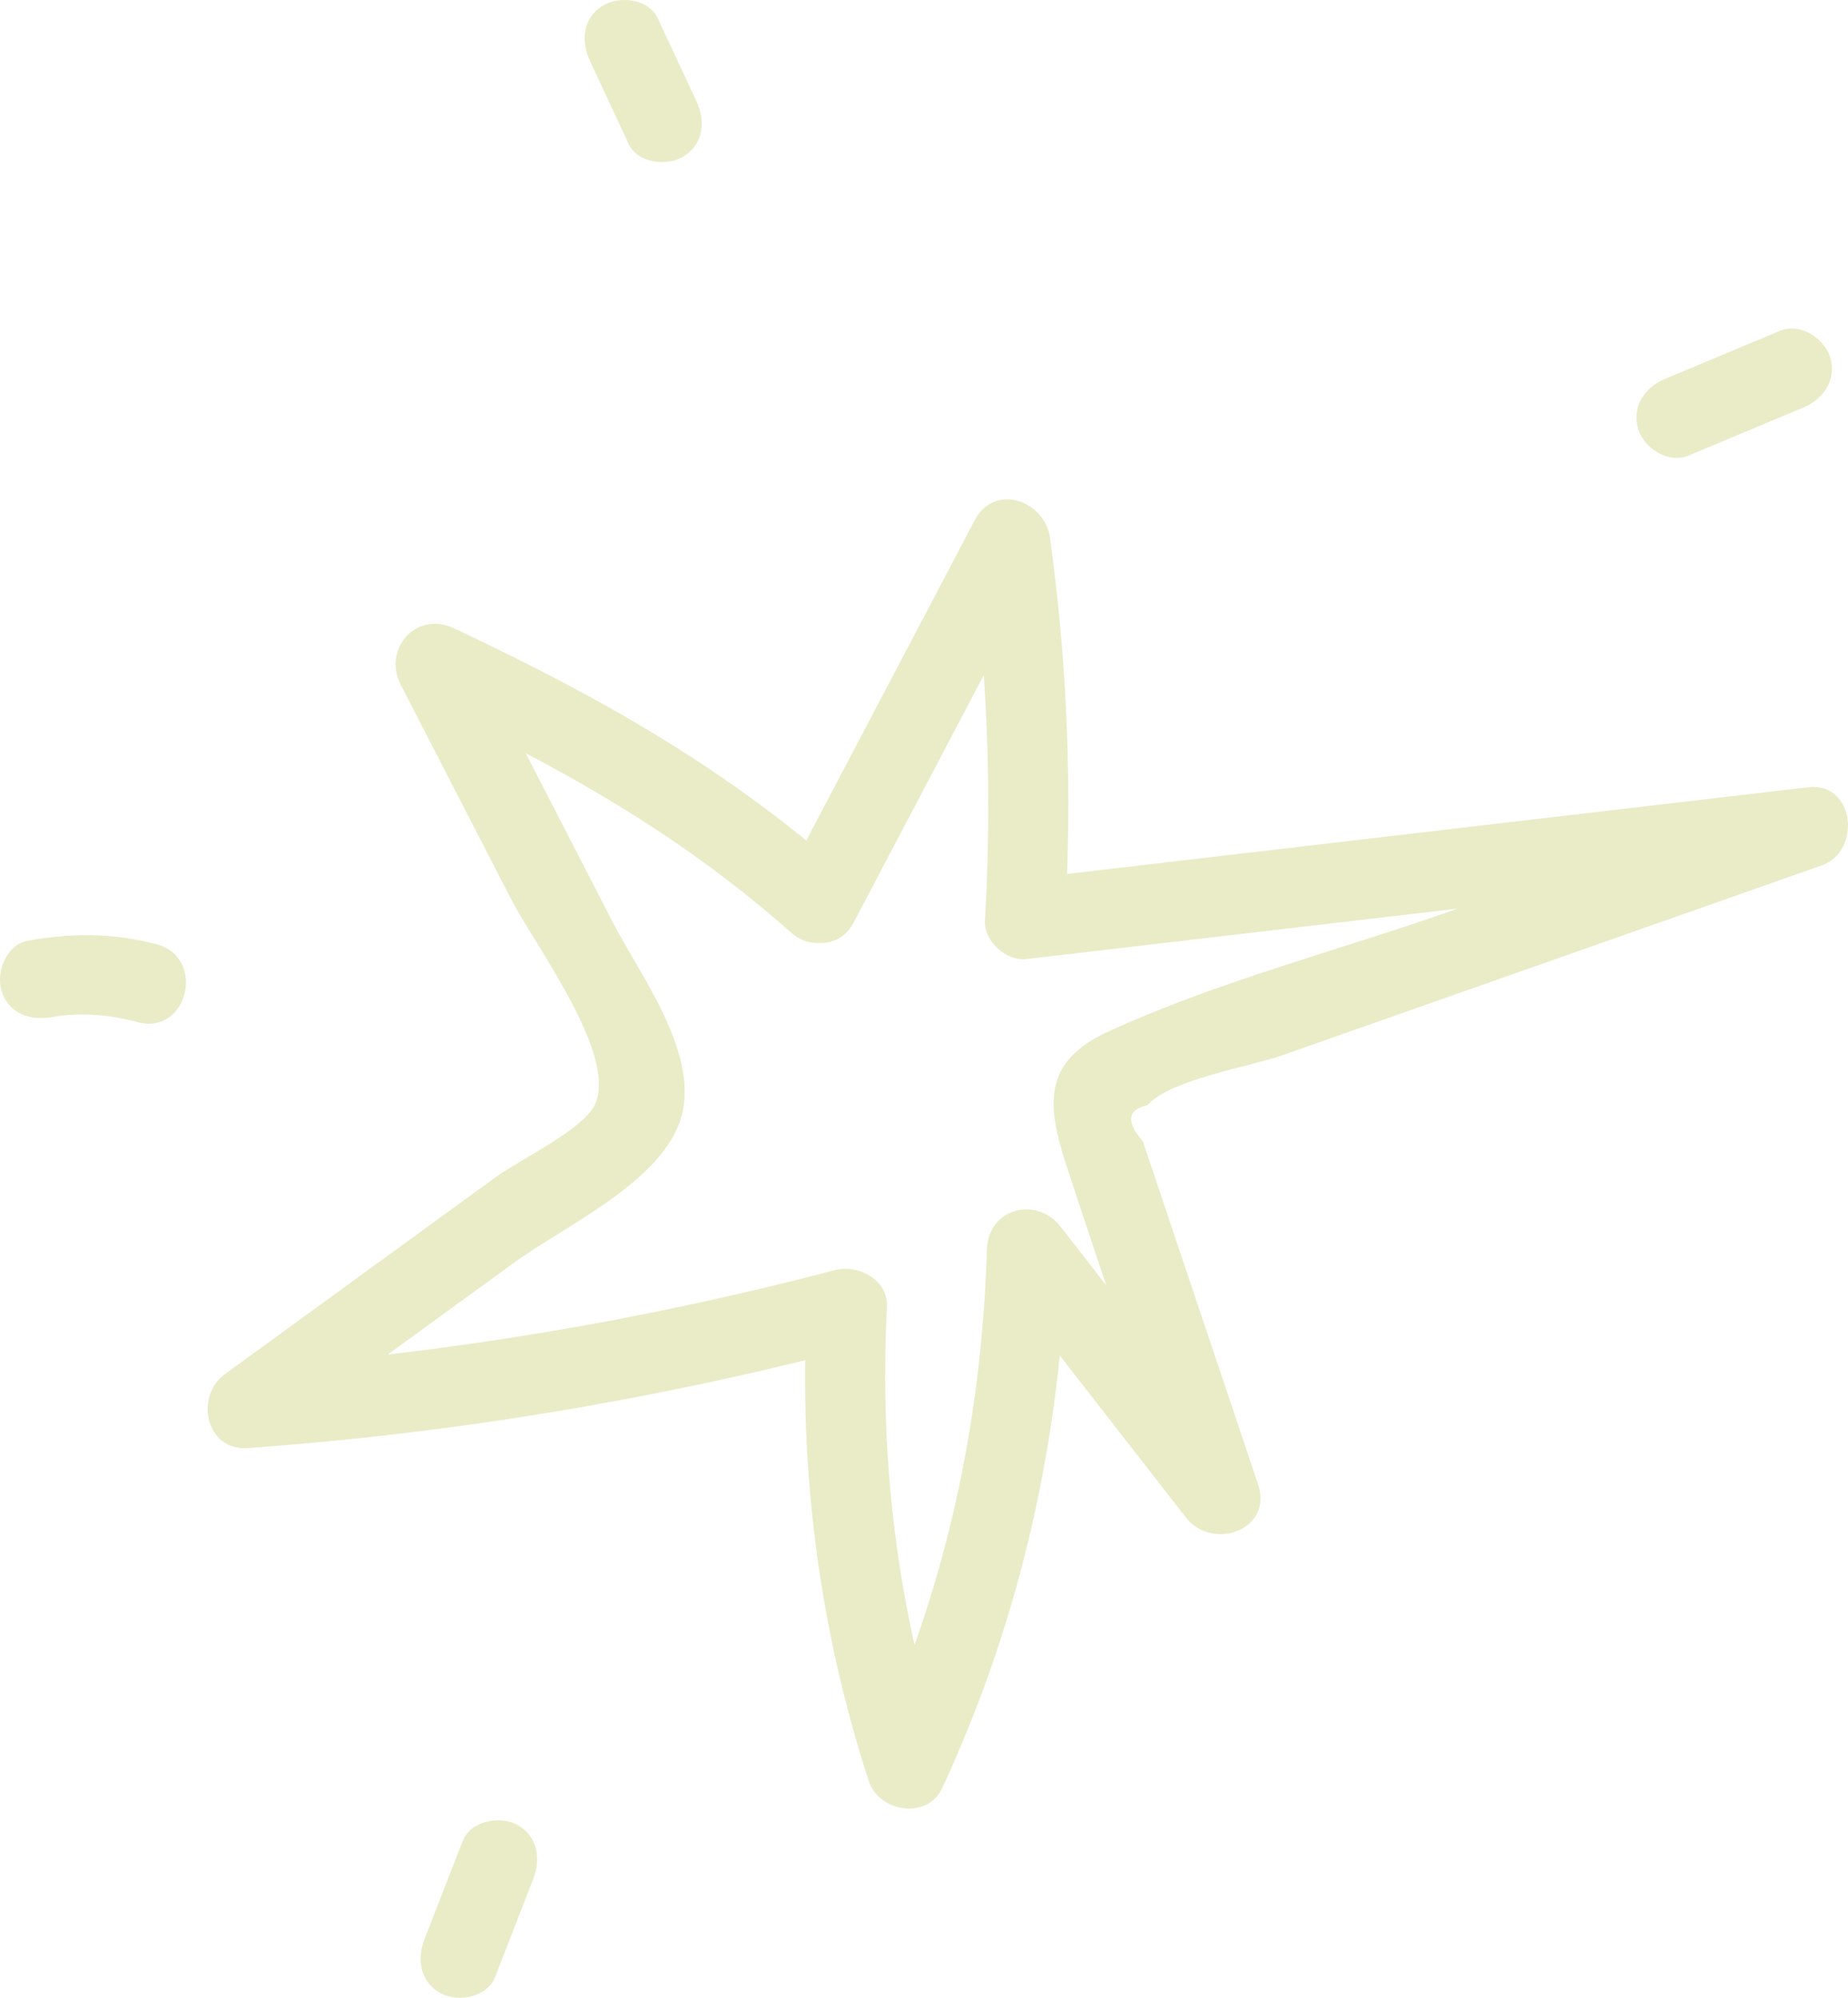 <?xml version="1.0" encoding="utf-8"?>
<!-- Generator: Adobe Illustrator 19.0.0, SVG Export Plug-In . SVG Version: 6.00 Build 0)  -->
<svg version="1.1" id="Layer_1" xmlns="http://www.w3.org/2000/svg" xmlns:xlink="http://www.w3.org/1999/xlink" x="0px" y="0px"
	 viewBox="0 0 34.037 36.797" enable-background="new 0 0 34.037 36.797" xml:space="preserve">
<g id="XMLID_1_">
	<path fill="#E9ECC7" d="M15.725,16.988c1.176-2.235,2.351-4.471,3.527-6.706c-0.463-0.108-0.925-0.216-1.388-0.324
		c0.322,2.326,0.413,4.651,0.277,6.996c-0.022,0.376,0.393,0.755,0.763,0.711c4.816-0.563,9.632-1.127,14.449-1.69
		c-0.082-0.481-0.165-0.961-0.247-1.442c-2.117,0.745-4.234,1.491-6.351,2.236c-2.085,0.734-4.345,1.312-6.351,2.235
		c-1.194,0.55-1.131,1.334-0.764,2.458c0.69,2.111,1.415,4.212,2.123,6.317c0.443-0.205,0.885-0.41,1.328-0.615
		c-1.185-1.523-2.37-3.045-3.554-4.567c-0.449-0.576-1.339-0.342-1.361,0.421c-0.092,3.198-0.773,6.309-2.121,9.215
		c0.452,0.043,0.903,0.086,1.354,0.129c-0.878-2.703-1.219-5.454-1.073-8.289c0.027-0.504-0.532-0.791-0.958-0.679
		C11.81,24.33,8.189,24.933,4.51,25.197c0.14,0.454,0.28,0.907,0.42,1.361c1.514-1.101,3.027-2.202,4.541-3.303
		c0.917-0.668,2.644-1.446,3.049-2.593c0.421-1.193-0.725-2.687-1.233-3.674c-0.886-1.721-1.772-3.442-2.658-5.163
		c-0.325,0.349-0.649,0.697-0.974,1.045c2.546,1.194,4.798,2.431,6.917,4.308c0.711,0.629,1.719-0.448,1.006-1.08
		c-2.21-1.957-4.563-3.279-7.223-4.528c-0.694-0.326-1.311,0.39-0.974,1.044c0.675,1.311,1.351,2.623,2.026,3.934
		c0.459,0.892,1.986,2.9,1.545,3.808c-0.219,0.452-1.4,1.018-1.816,1.321c-0.454,0.33-0.908,0.661-1.362,0.991
		c-1.211,0.881-2.422,1.762-3.633,2.643c-0.557,0.405-0.355,1.416,0.42,1.361c3.809-0.273,7.566-0.9,11.259-1.869
		c-0.32-0.226-0.639-0.453-0.958-0.679c-0.153,2.954,0.225,5.867,1.139,8.68c0.186,0.574,1.079,0.722,1.354,0.129
		c1.46-3.15,2.196-6.501,2.295-9.967c-0.453,0.14-0.907,0.28-1.361,0.42c1.185,1.522,2.37,3.044,3.554,4.566
		c0.484,0.621,1.613,0.233,1.328-0.615c-0.53-1.579-1.061-3.158-1.592-4.737c-0.118-0.351-0.235-0.702-0.353-1.053
		c-0.059-0.176-0.118-0.351-0.177-0.527c-0.314-0.358-0.285-0.58,0.086-0.664c0.408-0.47,1.898-0.713,2.472-0.915
		c3.314-1.167,6.627-2.333,9.941-3.499c0.748-0.264,0.616-1.543-0.247-1.442c-4.816,0.564-9.632,1.127-14.449,1.691
		c0.255,0.237,0.509,0.474,0.764,0.711c0.136-2.344,0.044-4.67-0.277-6.996c-0.094-0.682-1.019-1.023-1.387-0.324
		c-1.175,2.235-2.351,4.471-3.526,6.706C13.983,17.13,15.283,17.829,15.725,16.988"/>
	<path fill="#E9ECC7" d="M10.868,1.126c0.236,0.507,0.473,1.015,0.709,1.522c0.169,0.362,0.712,0.423,1.019,0.23
		c0.371-0.236,0.398-0.656,0.229-1.018c-0.237-0.508-0.473-1.015-0.71-1.523c-0.168-0.361-0.712-0.423-1.018-0.229
		C10.725,0.343,10.699,0.763,10.868,1.126"/>
	<path fill="#E9ECC7" d="M0.954,18.735c0.533-0.096,1.069-0.045,1.588,0.093c0.92,0.243,1.259-1.193,0.342-1.436
		c-0.79-0.209-1.571-0.21-2.372-0.065c-0.392,0.071-0.591,0.578-0.483,0.925C0.16,18.671,0.56,18.806,0.954,18.735"/>
	<path fill="#E9ECC7" d="M8.522,33.909c-0.234,0.602-0.469,1.204-0.703,1.806c-0.144,0.371-0.081,0.794,0.3,1
		c0.317,0.171,0.854,0.073,1-0.3c0.234-0.602,0.468-1.204,0.702-1.806c0.145-0.371,0.082-0.794-0.299-1
		C9.205,33.438,8.667,33.536,8.522,33.909"/>
	<path fill="#E9ECC7" d="M31.099,8.391l2.125-0.888c0.367-0.154,0.61-0.52,0.483-0.925c-0.111-0.354-0.555-0.638-0.925-0.484
		l-2.125,0.889c-0.367,0.153-0.61,0.519-0.483,0.925C30.285,8.261,30.729,8.546,31.099,8.391"/>
</g>
</svg>
